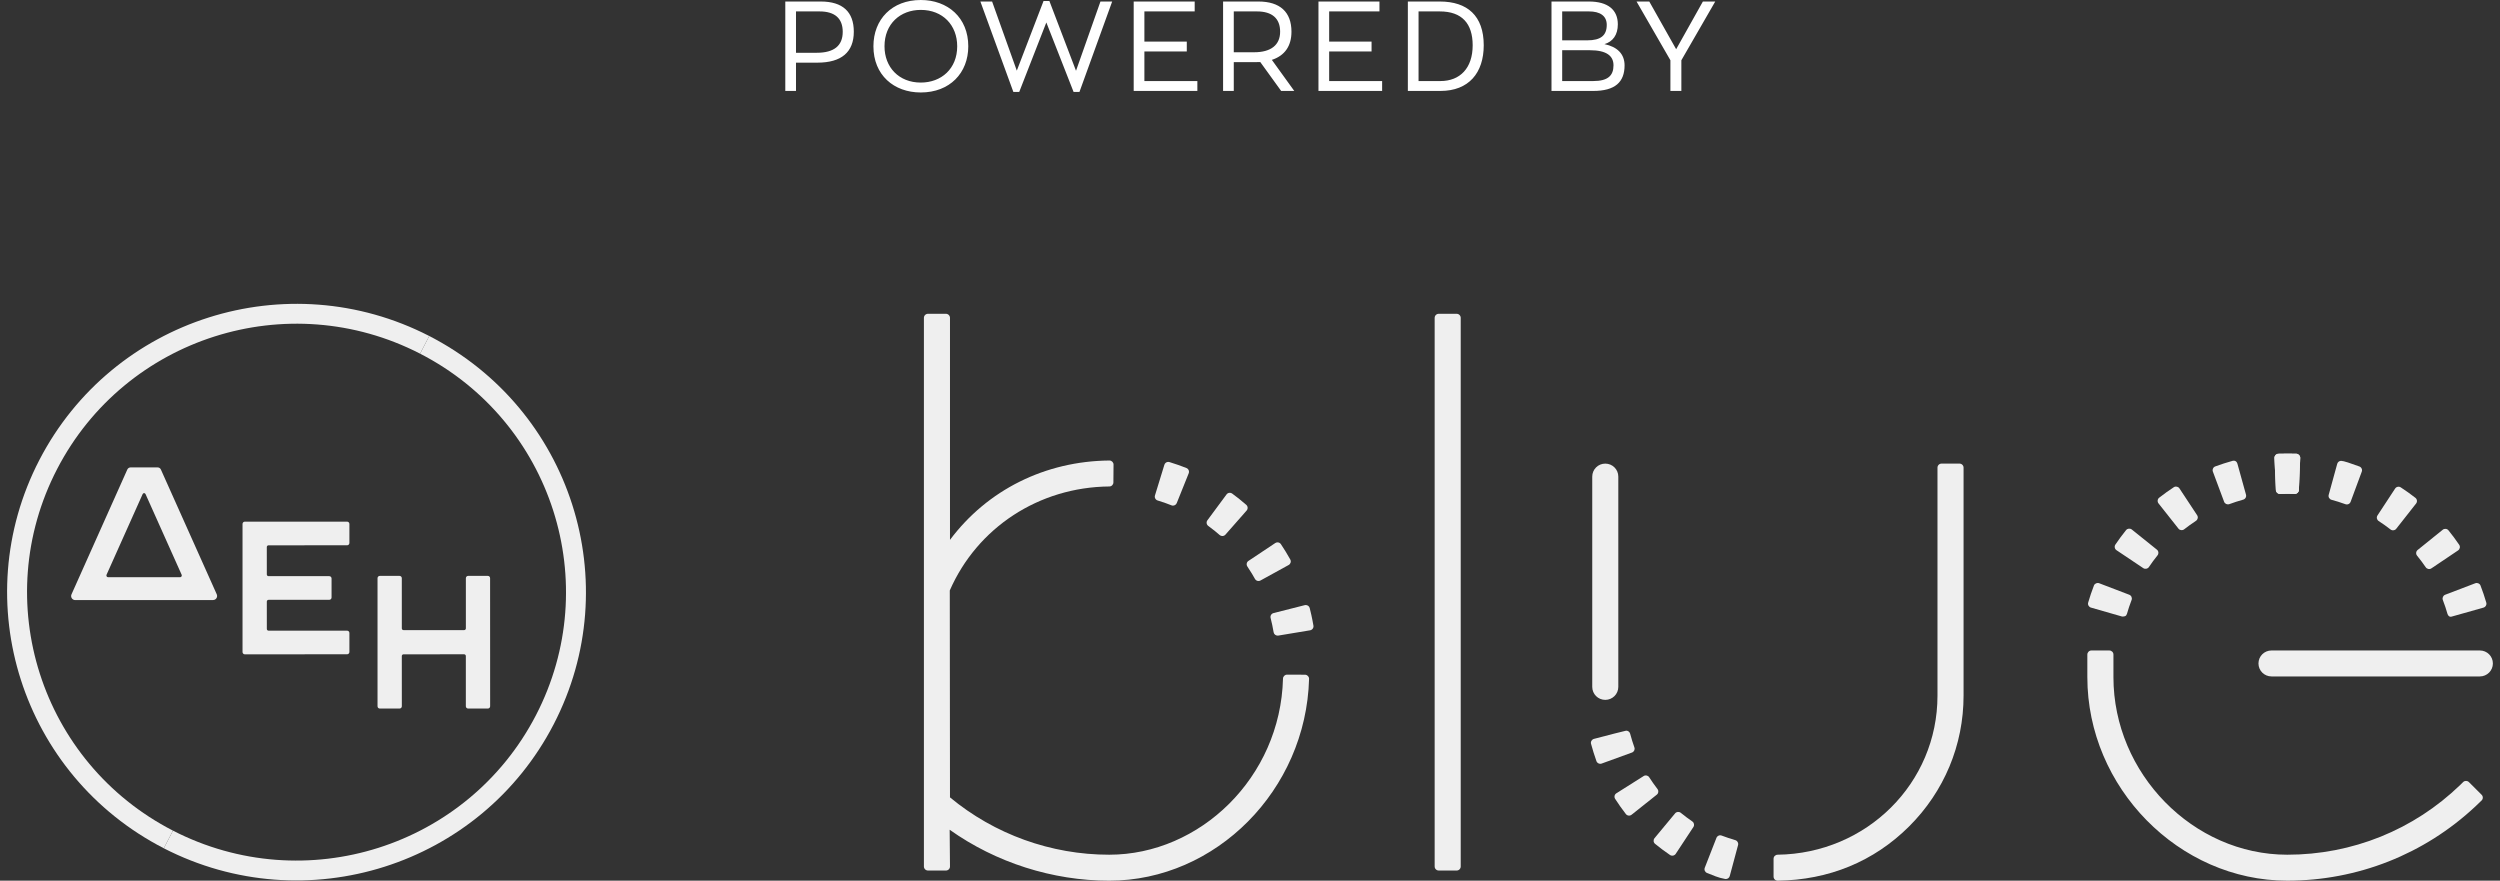 <svg width="176" height="62" viewBox="0 0 176 62" fill="none" xmlns="http://www.w3.org/2000/svg">
<rect x="0" y="0" width="176" height="62" fill="#333333" stroke="none"/>
<path d="M34.343 40.542H32.959C32.869 40.542 32.797 40.614 32.797 40.703V44.239C32.797 44.306 32.742 44.36 32.675 44.36H28.41C28.342 44.36 28.288 44.306 28.288 44.239L28.287 40.703C28.287 40.614 28.215 40.542 28.125 40.542H26.74C26.65 40.542 26.578 40.614 26.578 40.703V49.722C26.578 49.811 26.65 49.883 26.74 49.883H28.127C28.217 49.883 28.289 49.811 28.289 49.722L28.287 46.186C28.287 46.119 28.341 46.064 28.409 46.064L32.674 46.062C32.741 46.062 32.795 46.116 32.795 46.183V49.72C32.795 49.81 32.867 49.882 32.957 49.882H34.344C34.434 49.882 34.506 49.81 34.506 49.72L34.503 40.702C34.505 40.614 34.433 40.542 34.343 40.542Z" fill="#EFEFEF"/>
<path d="M24.598 38.226V36.886C24.598 36.796 24.526 36.724 24.436 36.724H17.236C17.146 36.724 17.074 36.796 17.074 36.886V45.903C17.074 45.993 17.146 46.065 17.236 46.065L24.436 46.061C24.526 46.061 24.598 45.989 24.598 45.9V44.56C24.598 44.471 24.526 44.399 24.436 44.399H18.907C18.84 44.399 18.785 44.345 18.785 44.278L18.784 42.35C18.784 42.282 18.838 42.228 18.906 42.228L23.18 42.226C23.27 42.226 23.342 42.154 23.342 42.065V40.723C23.342 40.634 23.27 40.562 23.18 40.562H18.906C18.838 40.562 18.784 40.508 18.784 40.44L18.783 38.511C18.783 38.444 18.837 38.39 18.905 38.39L24.436 38.388C24.526 38.388 24.598 38.316 24.598 38.226Z" fill="#EFEFEF"/>
<path d="M11.098 32.906H9.192C9.094 32.906 9.004 32.964 8.964 33.053L5.033 41.844C4.948 42.034 5.088 42.247 5.296 42.247L14.998 42.243C15.206 42.243 15.344 42.03 15.26 41.841L11.326 33.053C11.286 32.964 11.196 32.906 11.098 32.906ZM7.5 40.464L10.044 34.78C10.083 34.694 10.206 34.694 10.244 34.78L12.789 40.464C12.825 40.545 12.765 40.637 12.675 40.637H7.613C7.523 40.637 7.463 40.545 7.5 40.464Z" fill="#EFEFEF"/>
<path d="M29.575 24.898C38.885 29.683 42.536 41.08 37.73 50.353C32.926 59.626 21.485 63.263 12.176 58.476L11.531 59.719C21.53 64.859 33.818 60.953 38.978 50.994C44.138 41.034 40.217 28.794 30.218 23.654L29.575 24.898Z" fill="#EFEFEF"/>
<path d="M12.176 58.476C2.868 53.69 -0.784 42.293 4.021 33.021C8.825 23.748 20.266 20.111 29.575 24.898L30.22 23.655C20.221 18.514 7.933 22.421 2.773 32.379C-2.387 42.339 1.535 54.579 11.533 59.719L12.176 58.476Z" fill="#EFEFEF"/>
<path d="M121.486 61.885L121.426 61.874C120.97 61.799 120.575 61.611 120.178 61.458C120.032 61.402 119.959 61.238 120.015 61.092C120.233 60.537 120.624 59.536 120.838 58.985C120.895 58.84 121.057 58.768 121.202 58.824C121.361 58.884 121.524 58.94 121.683 58.995C121.874 59.06 122.018 59.104 122.165 59.146C122.314 59.19 122.4 59.343 122.36 59.492L121.775 61.671C121.742 61.799 121.629 61.885 121.486 61.885Z" fill="#EFEFEF"/>
<path d="M114.865 57.356C114.741 57.455 114.557 57.434 114.46 57.308C114.177 56.94 113.93 56.59 113.704 56.237C113.62 56.105 113.66 55.929 113.793 55.847C114.3 55.528 115.212 54.952 115.713 54.634C115.844 54.55 116.018 54.588 116.103 54.719C116.19 54.853 116.282 54.987 116.372 55.118C116.504 55.308 116.594 55.427 116.687 55.549C116.783 55.673 116.762 55.846 116.64 55.944L114.865 57.356Z" fill="#EFEFEF"/>
<path d="M117.969 60.113C117.884 60.243 117.696 60.279 117.568 60.191C117.187 59.931 116.843 59.674 116.517 59.407C116.396 59.308 116.38 59.127 116.479 59.007C116.862 58.547 117.55 57.718 117.927 57.261C118.025 57.142 118.204 57.124 118.325 57.221C118.455 57.327 118.591 57.43 118.722 57.531C118.889 57.656 119.012 57.743 119.139 57.831C119.266 57.916 119.3 58.093 119.216 58.22L117.969 60.113Z" fill="#EFEFEF"/>
<path d="M112.755 53.755C112.609 53.807 112.441 53.729 112.389 53.583C112.239 53.159 112.115 52.761 112.009 52.363C111.969 52.212 112.064 52.057 112.215 52.017C113.186 51.766 114.329 51.462 114.483 51.438C114.615 51.438 114.728 51.526 114.761 51.649C114.852 51.991 114.954 52.317 115.061 52.617C115.114 52.762 115.039 52.925 114.892 52.978L112.755 53.755Z" fill="#EFEFEF"/>
<path d="M89.944 44.747C89.805 44.747 89.687 44.648 89.663 44.511C89.608 44.18 89.537 43.842 89.451 43.506C89.432 43.433 89.442 43.356 89.481 43.291C89.52 43.227 89.582 43.18 89.655 43.161L91.865 42.6L91.918 42.594C92.057 42.594 92.172 42.68 92.204 42.809C92.252 42.995 92.372 43.487 92.466 44.045C92.478 44.121 92.461 44.195 92.416 44.257C92.371 44.319 92.306 44.36 92.232 44.373L89.98 44.747H89.944Z" fill="#EFEFEF"/>
<path d="M88.598 40.903C88.495 40.903 88.399 40.846 88.35 40.757C88.252 40.58 88.053 40.231 87.815 39.883C87.772 39.819 87.757 39.744 87.77 39.67C87.785 39.593 87.829 39.528 87.893 39.487L89.779 38.23C89.826 38.199 89.882 38.182 89.938 38.182C90.033 38.182 90.122 38.229 90.175 38.308C90.407 38.654 90.629 39.017 90.835 39.387C90.872 39.454 90.881 39.531 90.86 39.604C90.837 39.677 90.789 39.738 90.723 39.775L88.736 40.868C88.692 40.891 88.645 40.903 88.598 40.903Z" fill="#EFEFEF"/>
<path d="M86.052 37.737C85.983 37.737 85.917 37.712 85.864 37.666C85.719 37.538 85.422 37.285 85.063 37.026C85.002 36.981 84.961 36.915 84.949 36.839C84.937 36.764 84.956 36.689 85.001 36.629L86.348 34.808C86.402 34.735 86.487 34.692 86.578 34.692C86.64 34.692 86.699 34.711 86.748 34.749C87.077 34.99 87.409 35.256 87.736 35.54C87.793 35.59 87.827 35.658 87.833 35.735C87.837 35.811 87.813 35.885 87.763 35.942L86.267 37.643C86.212 37.702 86.132 37.737 86.052 37.737Z" fill="#EFEFEF"/>
<path d="M82.576 35.596C82.537 35.596 82.5 35.589 82.466 35.573C82.287 35.502 81.923 35.361 81.501 35.235C81.428 35.214 81.367 35.165 81.331 35.097C81.295 35.03 81.287 34.954 81.309 34.881L81.973 32.718C82.009 32.599 82.122 32.517 82.246 32.517C82.273 32.517 82.303 32.52 82.33 32.53C82.731 32.652 83.133 32.794 83.525 32.949C83.596 32.977 83.652 33.032 83.681 33.101C83.712 33.17 83.713 33.248 83.685 33.32L82.842 35.419C82.796 35.526 82.692 35.596 82.576 35.596Z" fill="#EFEFEF"/>
<path d="M101.286 61.285C101.129 61.285 101 61.158 101 61V22.376C101 22.219 101.128 22.091 101.286 22.091H102.549C102.706 22.091 102.835 22.218 102.835 22.376V61.001C102.835 61.158 102.707 61.286 102.549 61.286H101.286V61.285Z" fill="#EFEFEF"/>
<path d="M65.329 61.285C65.172 61.285 65.043 61.157 65.043 61V22.376C65.043 22.219 65.171 22.091 65.329 22.091H66.593C66.75 22.091 66.879 22.219 66.879 22.376V38.008C69.507 34.49 73.591 32.458 78.108 32.42C78.263 32.42 78.393 32.551 78.393 32.705L78.383 33.965C78.382 34.121 78.254 34.247 78.098 34.247C73.14 34.292 68.802 37.142 66.865 41.567L66.879 56.135C70.016 58.739 73.996 60.172 78.088 60.172C84.465 60.172 90.144 54.747 90.323 47.774C90.326 47.62 90.454 47.495 90.608 47.495L91.875 47.5C92.028 47.5 92.16 47.633 92.159 47.787C91.947 55.623 85.597 62 78.088 62C74.097 62 70.113 60.727 66.856 58.414L66.879 61.001C66.879 61.158 66.752 61.286 66.594 61.286H65.329V61.285Z" fill="#EFEFEF"/>
<path d="M171.169 40.014C171.042 40.1 170.861 40.065 170.774 39.938C170.673 39.792 170.571 39.646 170.464 39.505C170.399 39.418 170.249 39.228 170.159 39.115C170.062 38.994 170.082 38.816 170.203 38.718L171.969 37.294C172.091 37.196 172.273 37.213 172.371 37.335C172.64 37.667 172.895 38.009 173.128 38.354C173.216 38.484 173.178 38.661 173.049 38.749L171.169 40.014Z" fill="#EFEFEF"/>
<path d="M168.694 37.227C168.598 37.348 168.415 37.371 168.293 37.275C168.154 37.168 168.012 37.061 167.866 36.957C167.778 36.894 167.577 36.759 167.455 36.679C167.325 36.593 167.289 36.418 167.374 36.288L168.617 34.394C168.703 34.264 168.882 34.225 169.013 34.311C169.372 34.544 169.719 34.792 170.047 35.049C170.17 35.146 170.189 35.326 170.093 35.448L168.694 37.227Z" fill="#EFEFEF"/>
<path d="M165.483 35.328C165.429 35.475 165.264 35.55 165.116 35.495C164.95 35.435 164.782 35.378 164.613 35.324C164.509 35.289 164.277 35.224 164.136 35.185C163.987 35.142 163.898 34.987 163.94 34.837L164.541 32.652C164.576 32.529 164.688 32.443 164.816 32.443C164.991 32.446 165.498 32.618 166.1 32.84C166.172 32.867 166.229 32.92 166.261 32.989C166.293 33.057 166.295 33.135 166.268 33.206L165.483 35.328Z" fill="#EFEFEF"/>
<path d="M160.516 34.776C160.354 34.776 160.229 34.657 160.222 34.504L160.121 32.242C160.114 32.089 160.241 31.951 160.395 31.946C160.644 31.935 161.418 31.934 161.663 31.944C161.818 31.951 161.943 32.088 161.936 32.241L161.842 34.502C161.836 34.653 161.711 34.772 161.558 34.772C161.382 34.765 161.215 34.762 161.012 34.762C160.903 34.763 160.662 34.771 160.516 34.776Z" fill="#EFEFEF"/>
<path d="M160.516 34.776C160.354 34.776 160.229 34.657 160.222 34.504L160.121 32.242C160.114 32.089 160.241 31.951 160.395 31.946C160.644 31.935 161.418 31.934 161.663 31.944C161.818 31.951 161.943 32.088 161.936 32.241L161.842 34.502C161.836 34.653 161.711 34.772 161.558 34.772C161.382 34.765 161.215 34.762 161.012 34.762C160.903 34.763 160.662 34.771 160.516 34.776Z" fill="#EFEFEF"/>
<path d="M156.941 35.492C156.796 35.544 156.63 35.467 156.577 35.324L155.787 33.203C155.733 33.057 155.807 32.89 155.954 32.836C156.351 32.69 156.758 32.559 157.163 32.447C157.15 32.444 157.431 32.355 157.514 32.645L158.119 34.827C158.16 34.977 158.072 35.133 157.92 35.175C157.75 35.223 157.579 35.274 157.41 35.329C157.306 35.362 157.079 35.444 156.941 35.492Z" fill="#EFEFEF"/>
<path d="M153.762 37.266C153.639 37.359 153.458 37.338 153.364 37.216L151.958 35.438C151.862 35.316 151.885 35.13 152.007 35.037C152.34 34.777 152.686 34.529 153.036 34.299C153.168 34.215 153.345 34.253 153.431 34.381L154.679 36.273C154.765 36.405 154.727 36.579 154.596 36.666C154.448 36.763 154.301 36.864 154.158 36.968C154.07 37.03 153.877 37.177 153.762 37.266Z" fill="#EFEFEF"/>
<path d="M151.281 39.923C151.195 40.049 151.014 40.083 150.886 39.997L149 38.733C148.871 38.649 148.836 38.465 148.923 38.338C149.158 37.989 149.413 37.646 149.676 37.32C149.771 37.201 149.957 37.181 150.077 37.276L151.847 38.697C151.97 38.796 151.988 38.974 151.889 39.097C151.778 39.235 151.669 39.375 151.565 39.518C151.5 39.606 151.362 39.804 151.281 39.923Z" fill="#EFEFEF"/>
<path d="M172.577 43.414C172.428 43.444 172.337 43.333 172.301 43.212C172.259 43.072 172.19 42.842 172.155 42.738C172.098 42.57 172.039 42.402 171.975 42.237C171.921 42.093 171.994 41.928 172.138 41.871L174.26 41.061C174.405 41.005 174.573 41.077 174.628 41.222C174.78 41.613 174.916 42.017 175.034 42.423C175.078 42.571 174.987 42.733 174.838 42.776L172.577 43.414Z" fill="#EFEFEF"/>
<path d="M149.739 43.211C149.689 43.38 149.575 43.413 149.392 43.403L147.202 42.774C147.053 42.732 146.963 42.569 147.007 42.422C147.125 42.012 147.263 41.609 147.412 41.223C147.466 41.08 147.633 41.007 147.779 41.059L149.901 41.87C150.046 41.926 150.119 42.091 150.065 42.235C150.001 42.401 149.941 42.568 149.885 42.737C149.85 42.842 149.781 43.072 149.739 43.211Z" fill="#EFEFEF"/>
<path d="M125.144 61.999C124.987 61.999 124.859 61.872 124.859 61.715V60.456C124.859 60.3 124.987 60.173 125.143 60.172C131.422 60.085 136.399 55.131 136.399 48.975V32.922C136.399 32.765 136.528 32.637 136.685 32.637H137.949C138.106 32.637 138.235 32.765 138.235 32.922V48.973C138.235 52.447 136.873 55.716 134.402 58.179C131.922 60.648 128.751 61.955 125.144 61.999Z" fill="#EFEFEF"/>
<path d="M161.02 61.999C153.392 61.999 146.949 55.44 146.949 47.674V46.08C146.949 45.923 147.077 45.794 147.235 45.794H148.499C148.657 45.794 148.786 45.922 148.786 46.08V47.674C148.786 54.449 154.389 60.172 161.023 60.172C165.597 60.172 169.922 58.427 173.202 55.258L173.406 55.057C173.517 54.947 173.698 54.949 173.809 55.058L174.706 55.951C174.819 56.064 174.817 56.246 174.702 56.357C174.5 56.551 174.31 56.733 174.261 56.779C170.664 60.144 165.964 61.999 161.02 61.999Z" fill="#EFEFEF"/>
<path d="M174.582 47.621H159.914C159.406 47.621 158.996 47.212 158.996 46.707C158.996 46.202 159.406 45.793 159.914 45.793H174.582C175.089 45.793 175.499 46.202 175.499 46.707C175.499 47.212 175.088 47.621 174.582 47.621Z" fill="#EFEFEF"/>
<path d="M113.929 33.552V48.357C113.929 48.863 113.519 49.271 113.011 49.271C112.504 49.271 112.094 48.863 112.094 48.357V33.552C112.094 33.047 112.504 32.638 113.011 32.638C113.519 32.638 113.929 33.047 113.929 33.552Z" fill="#EFEFEF"/>
<path d="M57.786 0.107H55.285V6.402H56.038V4.411H57.544C59.239 4.411 60.108 3.67 60.108 2.232C60.108 0.83 59.319 0.107 57.786 0.107ZM57.499 3.715H56.038V0.804H57.697C58.772 0.804 59.328 1.295 59.328 2.241C59.328 3.224 58.71 3.715 57.499 3.715ZM64.823 6.51C66.858 6.51 68.167 5.143 68.167 3.259C68.167 1.241 66.724 0 64.823 0C62.788 0 61.489 1.366 61.489 3.259C61.489 5.277 62.923 6.51 64.823 6.51ZM64.823 5.813C63.282 5.813 62.269 4.733 62.269 3.259C62.269 1.679 63.38 0.697 64.823 0.697C66.374 0.697 67.387 1.777 67.387 3.259C67.387 4.84 66.267 5.813 64.823 5.813ZM77.472 0.107L75.751 4.983L73.877 0.071H73.465L71.583 4.974L69.844 0.107H69.019L71.341 6.474H71.753L73.662 1.581L75.581 6.474H75.993L78.297 0.107H77.472ZM79.812 6.402H84.294V5.706H80.565V3.625H83.55V2.929H80.565V0.804H84.106V0.107H79.812V6.402ZM91.116 6.402L89.538 4.215C90.444 3.92 90.919 3.241 90.919 2.232C90.919 0.848 90.112 0.107 88.597 0.107H86.105V6.402H86.858V4.375H88.355C88.481 4.375 88.606 4.375 88.723 4.367L90.193 6.402H91.116ZM88.292 3.679H86.858V0.804H88.49C89.556 0.804 90.121 1.295 90.121 2.232C90.121 3.161 89.485 3.679 88.292 3.679ZM92.82 6.402H97.302V5.706H93.573V3.625H96.558V2.929H93.573V0.804H97.114V0.107H92.82V6.402ZM99.113 6.402H101.408C103.398 6.402 104.455 5.134 104.455 3.188C104.455 1.107 103.299 0.107 101.363 0.107H99.113V6.402ZM99.866 5.706V0.804H101.363C102.923 0.804 103.676 1.661 103.676 3.188C103.676 4.804 102.779 5.706 101.408 5.706H99.866ZM112.954 3.107C113.545 2.929 113.895 2.456 113.895 1.714C113.895 0.697 113.205 0.107 111.86 0.107H109.225V6.402H112.165C113.707 6.402 114.37 5.777 114.37 4.599C114.37 3.804 113.859 3.295 112.954 3.107ZM109.978 0.804H111.869C112.631 0.804 113.115 1.107 113.115 1.75C113.115 2.491 112.703 2.84 111.744 2.84H109.978V0.804ZM112.165 5.706H109.978V3.536H111.932C113.106 3.536 113.59 3.938 113.59 4.599C113.59 5.322 113.196 5.706 112.165 5.706ZM120.753 0.107H119.883L118.001 3.465L116.109 0.107H115.213L117.597 4.242V6.402H118.368V4.242L120.753 0.107Z" fill="white"/>
</svg>
